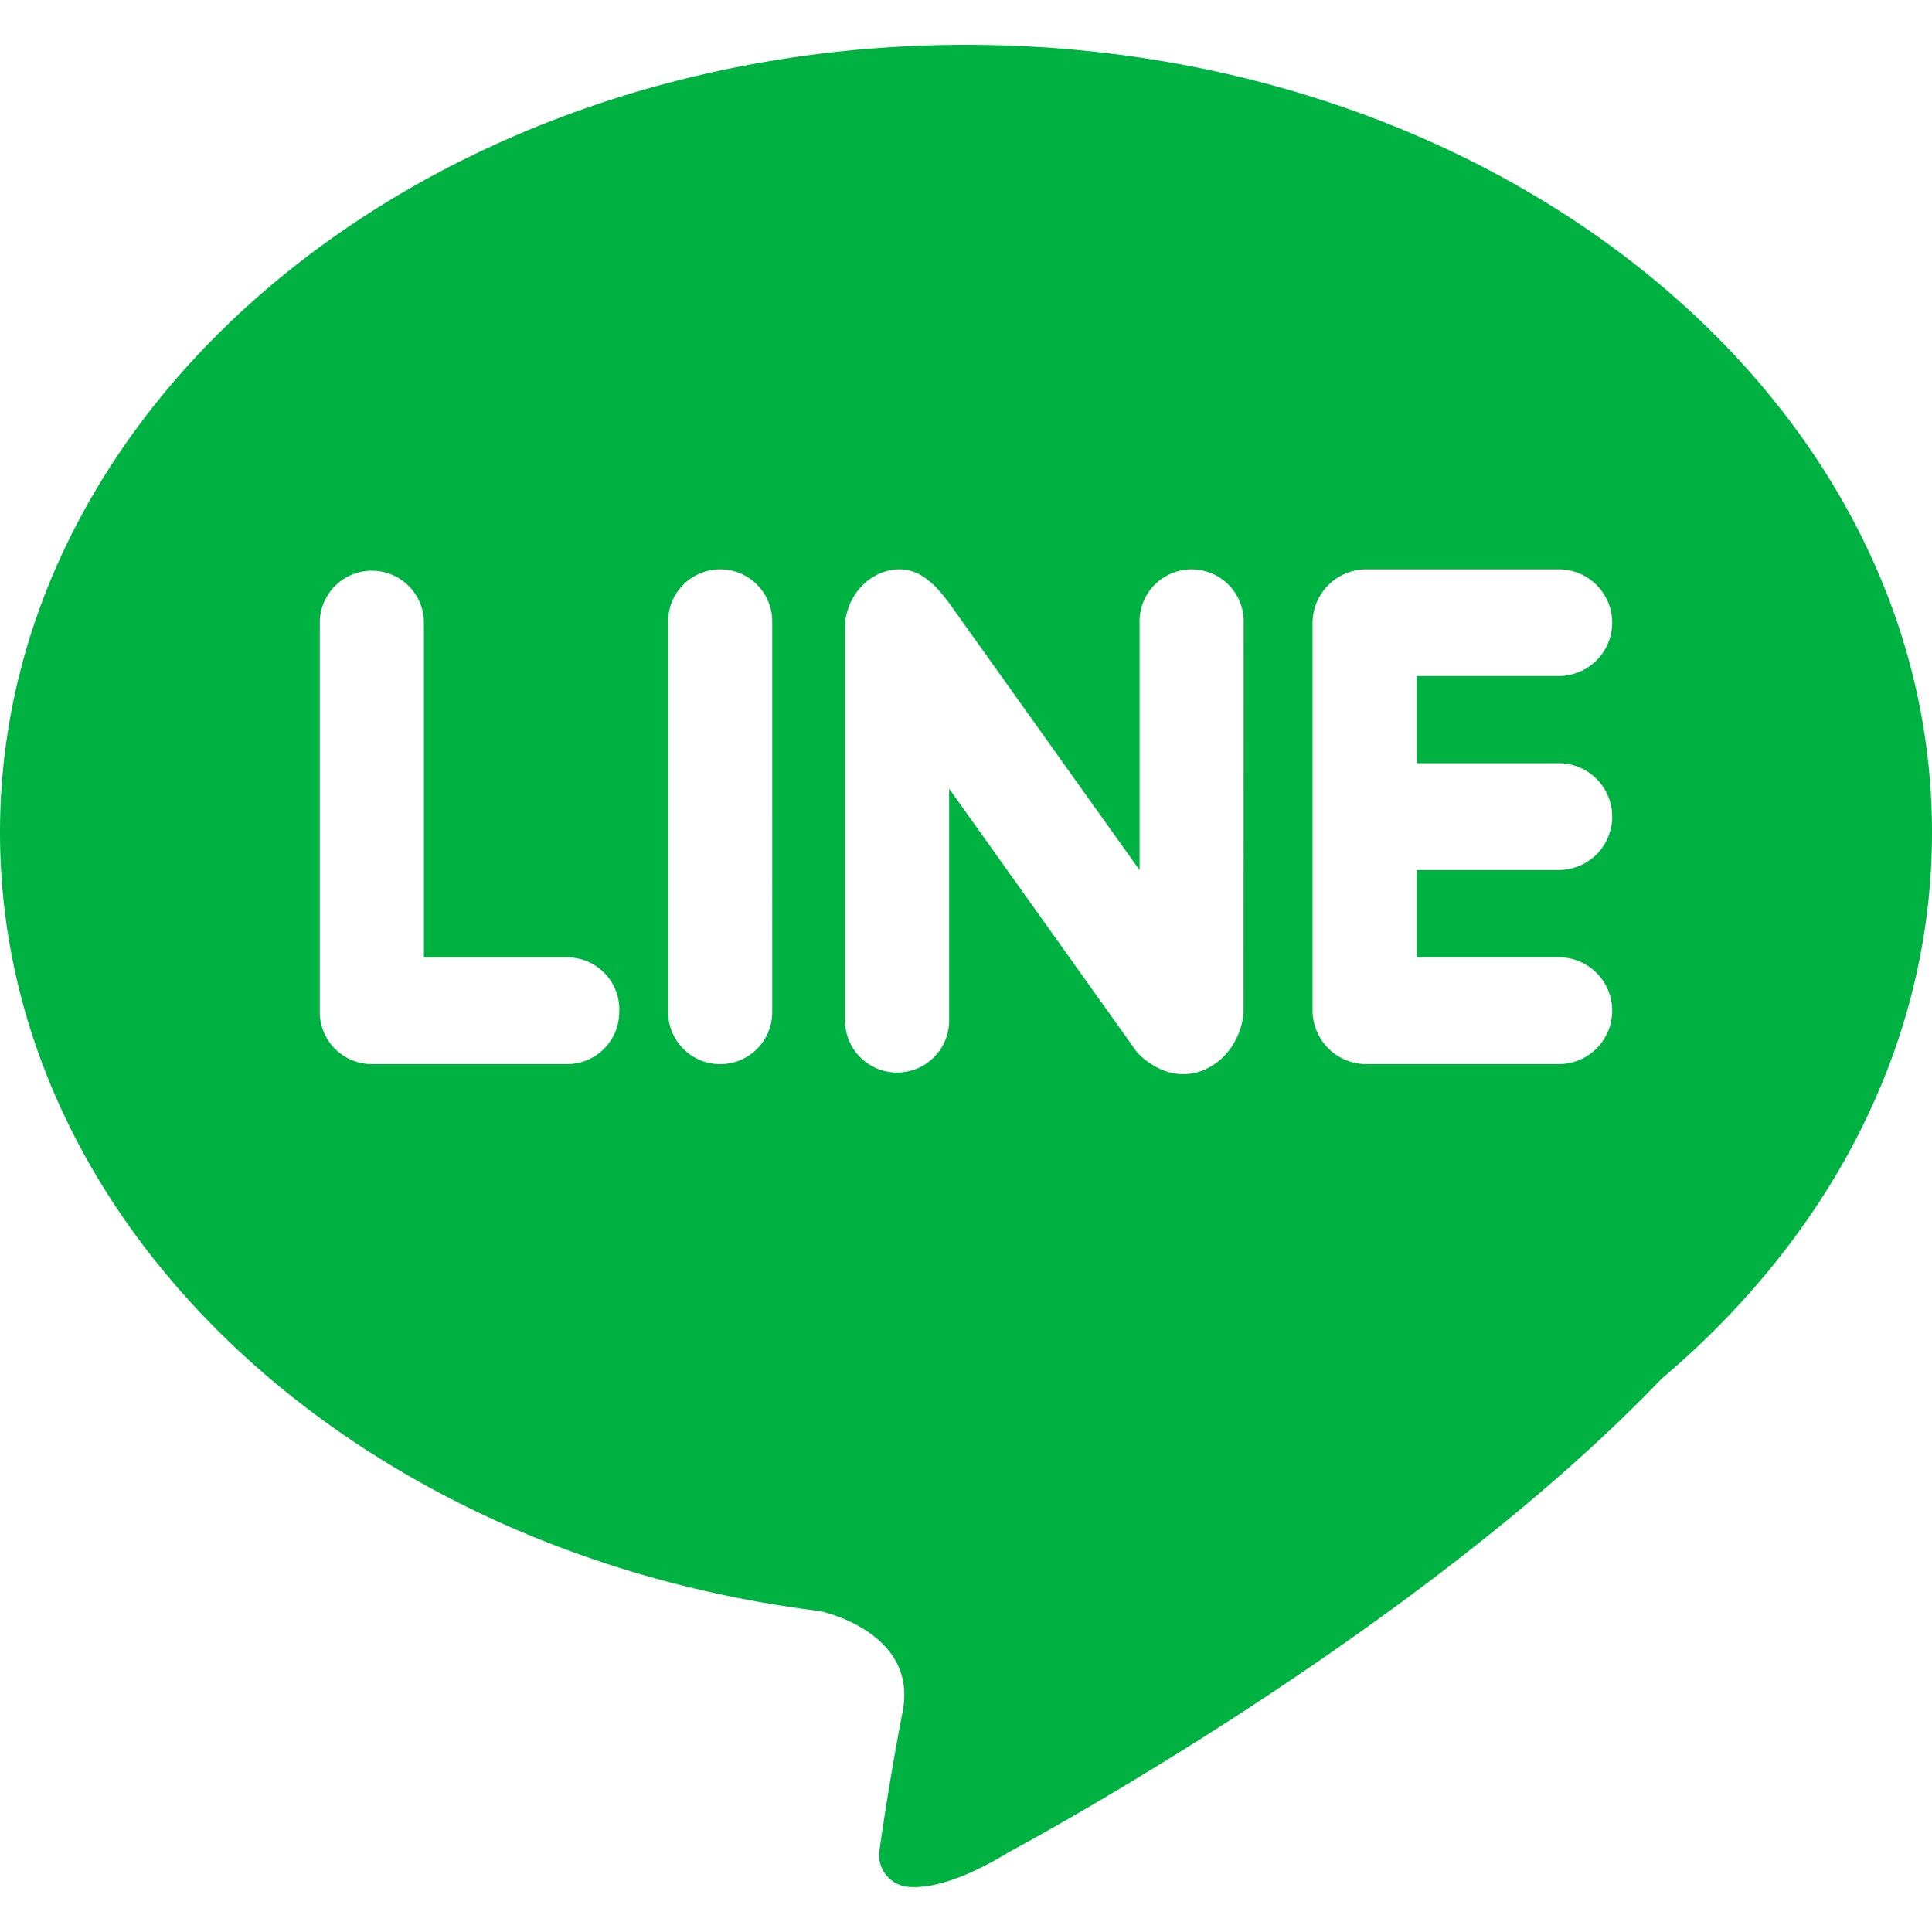 <?xml version="1.0" ?><svg data-name="Social Media Icons" id="Social_Media_Icons" viewBox="0 0 512 512" xmlns="http://www.w3.org/2000/svg"><defs><style>.cls-1{fill:#00b241;}</style></defs><g id="Line"><path class="cls-1" d="M256,11.88C114.61,11.88,0,105.33,0,220.6,0,325.11,94.19,411.68,217.15,426.93l.06,0c1.43.3,26,5.93,22,26.63-2.88,14.83-5.08,29.33-6.15,36.78a8.48,8.48,0,0,0,7.45,9.68c5.31.51,13.82-1.22,27.13-9.34,0,0,107.77-57.45,172.69-125.29l.06-.06C484.75,327.83,512,276.82,512,220.6,512,105.33,397.39,11.88,256,11.88ZM164.1,268.22A13.8,13.8,0,0,1,150.31,282H98.54a13.8,13.8,0,0,1-13.79-13.8V164.67a13.8,13.8,0,0,1,27.59,0v89.05h38a13.8,13.8,0,0,1,13.79,13.79Zm40.55,0a13.79,13.79,0,1,1-27.58,0V164.67a13.79,13.79,0,0,1,27.58,0Zm124.9.29c-.83,8.65-7.12,15.27-14.47,16.07-7.74.85-13.22-5.14-13.8-5.79L251.53,209v60.91a13.8,13.8,0,1,1-27.58,0V165.42c.54-8.17,7-14.34,14.06-14.54,5.57-.15,9.58,3.63,13.52,8.93L302,230.59V165.15a13.8,13.8,0,1,1,27.58.12ZM427.25,165a14.15,14.15,0,0,1-14.15,14.14H375.47v23.12H413.1a14.16,14.16,0,0,1,14.15,14.15h0a14.15,14.15,0,0,1-14.15,14.15H375.47v23.13H413.1a14.15,14.15,0,0,1,14.15,14.15h0A14.16,14.16,0,0,1,413.1,282h-51a14.27,14.27,0,0,1-14.26-14.26V165.14a14.26,14.26,0,0,1,14.26-14.26h51A14.15,14.15,0,0,1,427.25,165Z"/></g></svg>
